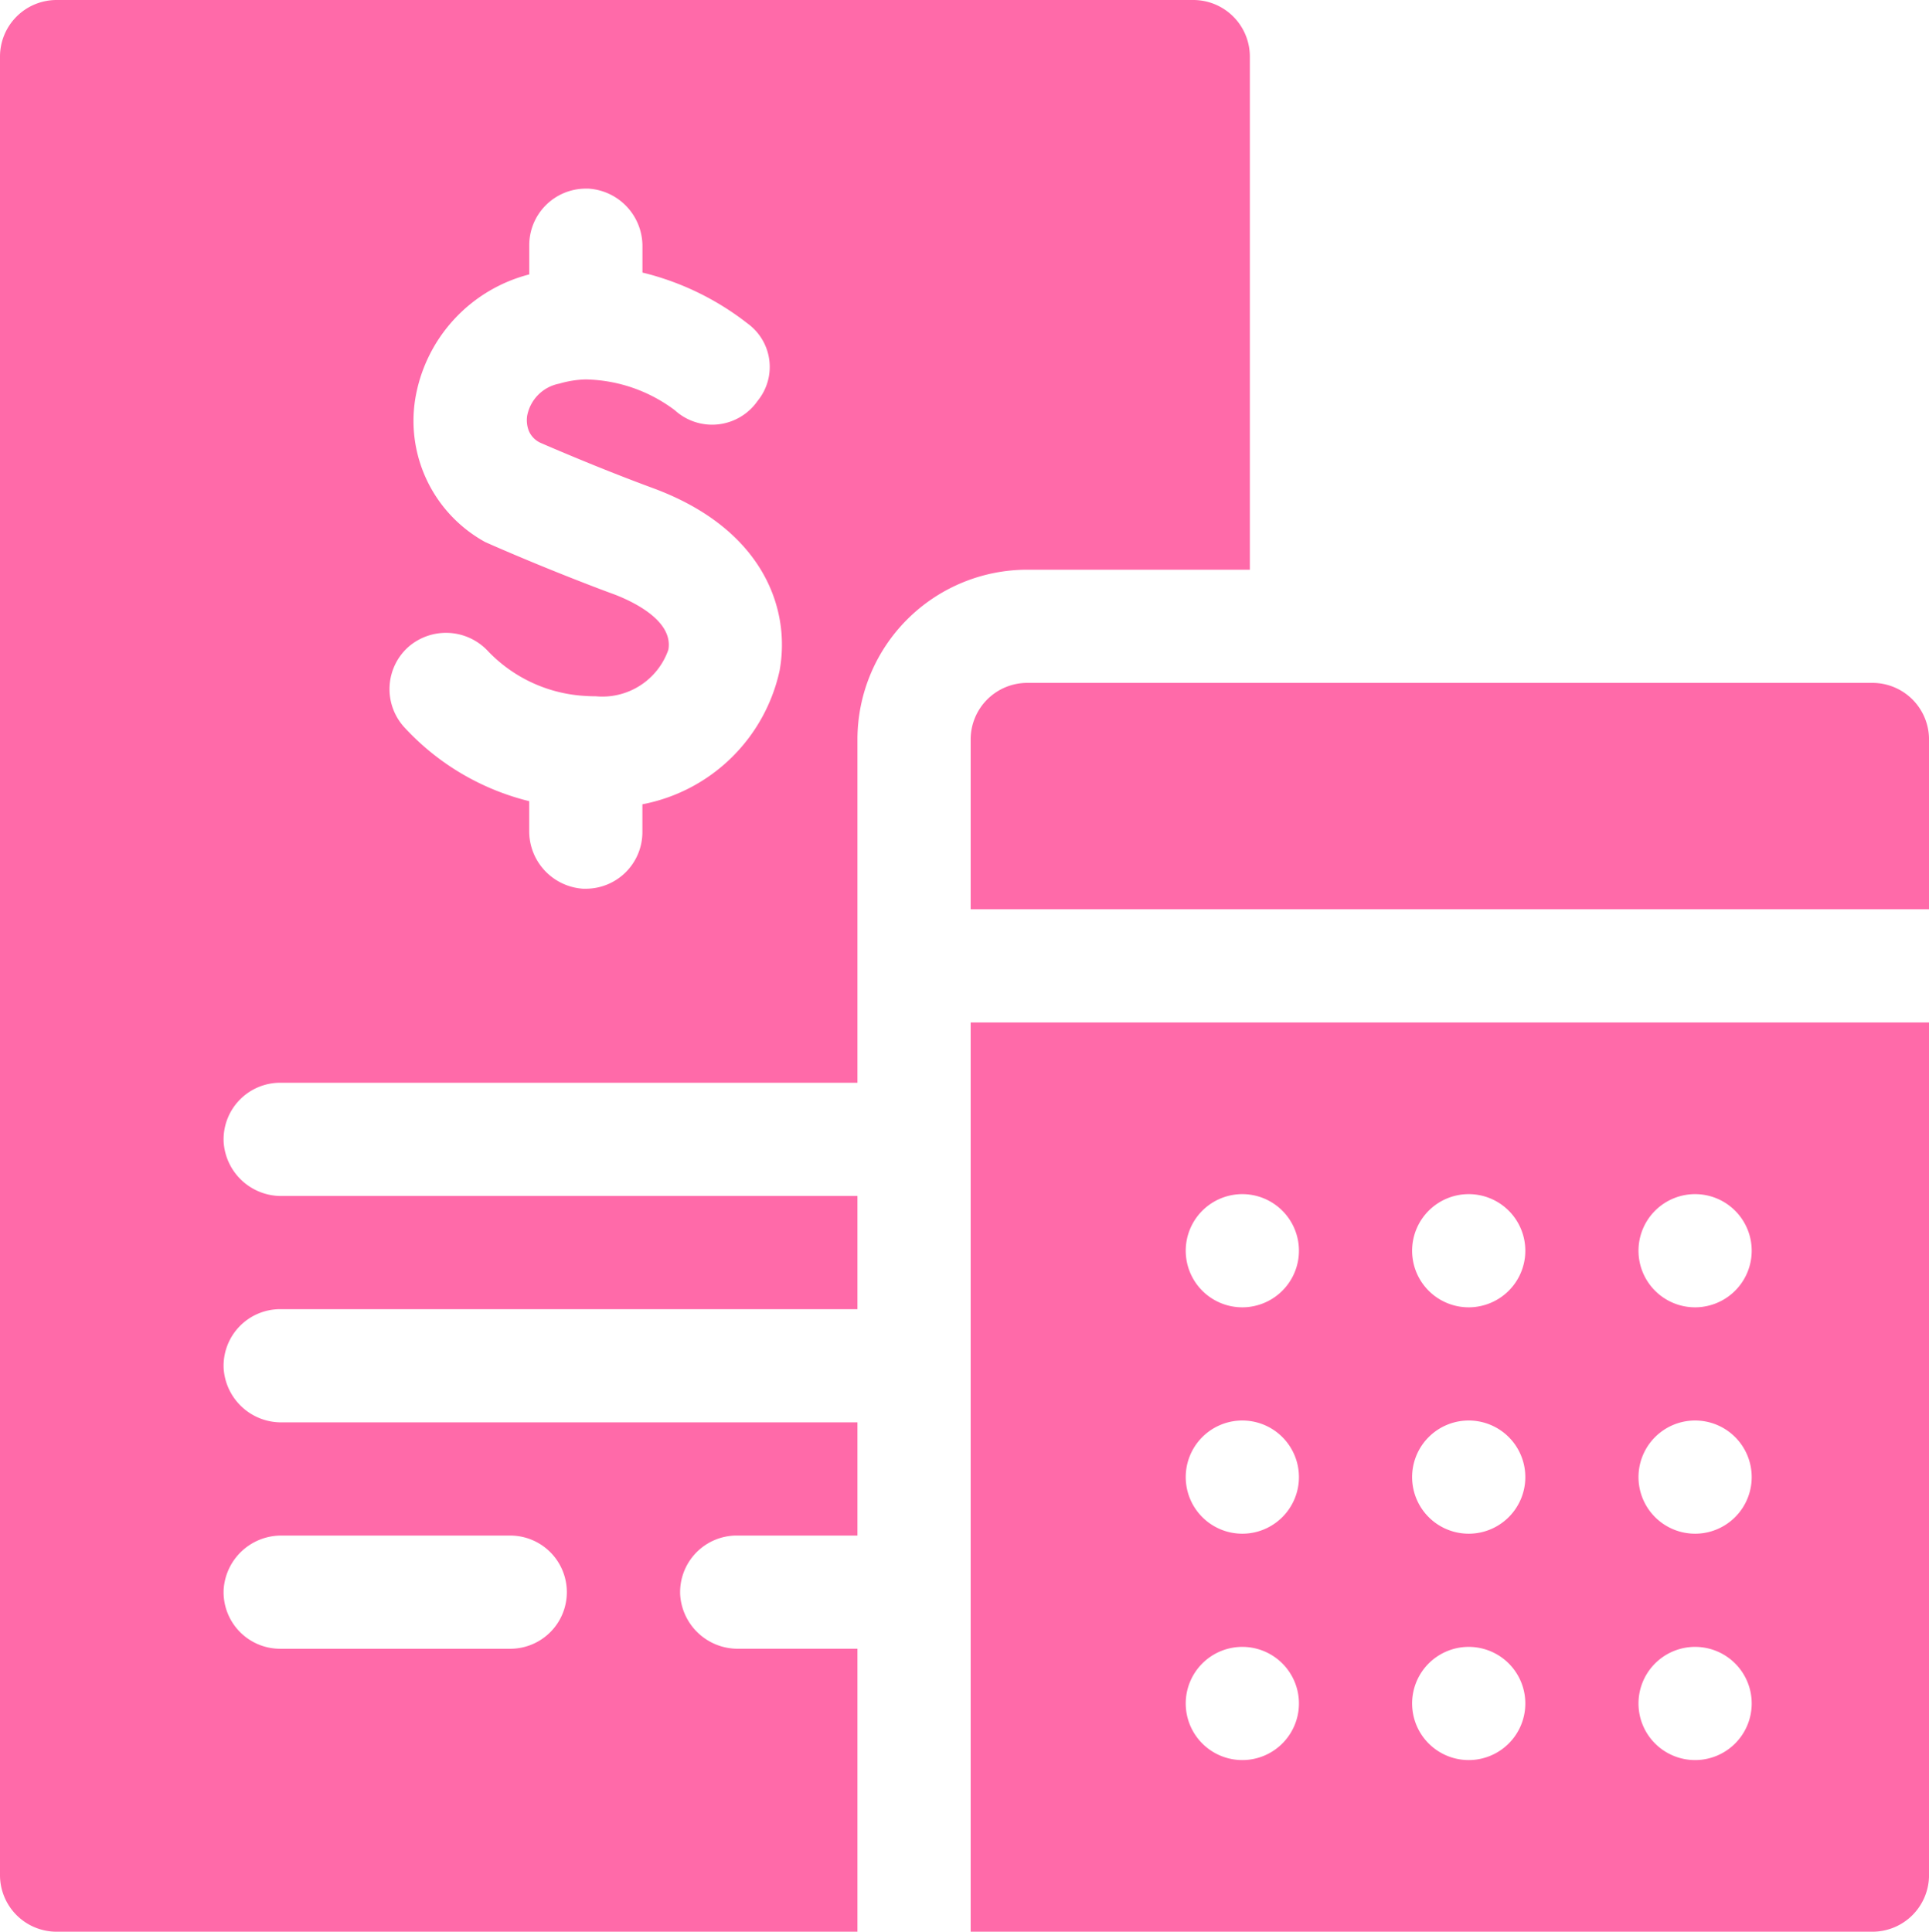 <svg xmlns="http://www.w3.org/2000/svg" width="79.884" height="80" viewBox="0 0 79.884 80">
  <g id="Group_371" data-name="Group 371" transform="translate(-0.37)">
    <path id="Path_281" data-name="Path 281" d="M49.786,0H2.714A2.344,2.344,0,0,0,.37,2.344V77.656A2.344,2.344,0,0,0,2.714,80H35.879V68.281H30.946a2.388,2.388,0,0,1-2.408-2.229,2.345,2.345,0,0,1,2.341-2.459h5V58.906H12.04a2.388,2.388,0,0,1-2.408-2.229,2.345,2.345,0,0,1,2.341-2.459H35.879V49.531H12.04A2.388,2.388,0,0,1,9.632,47.3a2.345,2.345,0,0,1,2.341-2.459H35.879V30.625a7.031,7.031,0,0,1,7.031-7.031h9.219V2.344A2.344,2.344,0,0,0,49.786,0ZM12.04,63.594H21.5a2.344,2.344,0,0,1,0,4.688H11.973a2.344,2.344,0,0,1-2.341-2.459A2.388,2.388,0,0,1,12.04,63.594ZM32.664,27.731a7.2,7.2,0,0,1-5.691,5.578v1.153a2.345,2.345,0,0,1-2.344,2.344c-.038,0-.077,0-.114,0a2.388,2.388,0,0,1-2.23-2.408V33.18a10.409,10.409,0,0,1-5.177-3.067,2.343,2.343,0,0,1,.181-3.327,2.373,2.373,0,0,1,3.3.191,6.023,6.023,0,0,0,4.036,1.845c.141.009.281.014.423.014a2.892,2.892,0,0,0,3-1.928c.227-1.272-1.673-2.078-2.261-2.3-.4-.145-.783-.292-1.159-.438-2.259-.873-4.077-1.681-4.166-1.722a5.726,5.726,0,0,1-2.9-5.9,6.4,6.4,0,0,1,4.725-5.183V10.156a2.344,2.344,0,0,1,2.344-2.344c.038,0,.075,0,.114,0a2.387,2.387,0,0,1,2.23,2.406v1.07A11.454,11.454,0,0,1,31.332,13.4a2.221,2.221,0,0,1,.414,3.2,2.293,2.293,0,0,1-3.431.389,6.327,6.327,0,0,0-3.686-1.275,4.183,4.183,0,0,0-1.094.173A1.672,1.672,0,0,0,22.2,17.223a1.23,1.23,0,0,0,.069.62.956.956,0,0,0,.511.508c.394.172,1.048.45,1.848.778s1.781.717,2.781,1.086c4.563,1.683,5.7,4.986,5.253,7.516Z" fill="#ff6aa9"/>
    <path id="Path_282" data-name="Path 282" d="M297.318,183.344v7.031H257.63v-7.031A2.344,2.344,0,0,1,259.974,181h35A2.344,2.344,0,0,1,297.318,183.344Z" transform="translate(-217.063 -152.719)" fill="#ff6aa9"/>
    <path id="Path_283" data-name="Path 283" d="M257.63,271v37.656h37.344a2.344,2.344,0,0,0,2.344-2.344V271Zm11.555,30.528a2.344,2.344,0,1,1,2.02-2.02A2.346,2.346,0,0,1,269.185,301.528Zm0-9.375a2.344,2.344,0,1,1,2.02-2.02A2.346,2.346,0,0,1,269.185,292.153Zm0-9.375a2.344,2.344,0,1,1,2.02-2.02A2.346,2.346,0,0,1,269.185,282.777Zm9.375,18.75a2.344,2.344,0,1,1,2.02-2.02A2.346,2.346,0,0,1,278.56,301.528Zm0-9.375a2.344,2.344,0,1,1,2.02-2.02A2.346,2.346,0,0,1,278.56,292.153Zm0-9.375a2.344,2.344,0,1,1,2.02-2.02A2.346,2.346,0,0,1,278.56,282.777Zm9.375,18.75a2.344,2.344,0,1,1,2.02-2.02A2.346,2.346,0,0,1,287.935,301.528Zm0-9.375a2.344,2.344,0,1,1,2.02-2.02A2.346,2.346,0,0,1,287.935,292.153Zm0-9.375a2.344,2.344,0,1,1,2.02-2.02A2.346,2.346,0,0,1,287.935,282.777Z" transform="translate(-217.063 -228.656)" fill="#ff6aa9"/>
  </g>
</svg>
